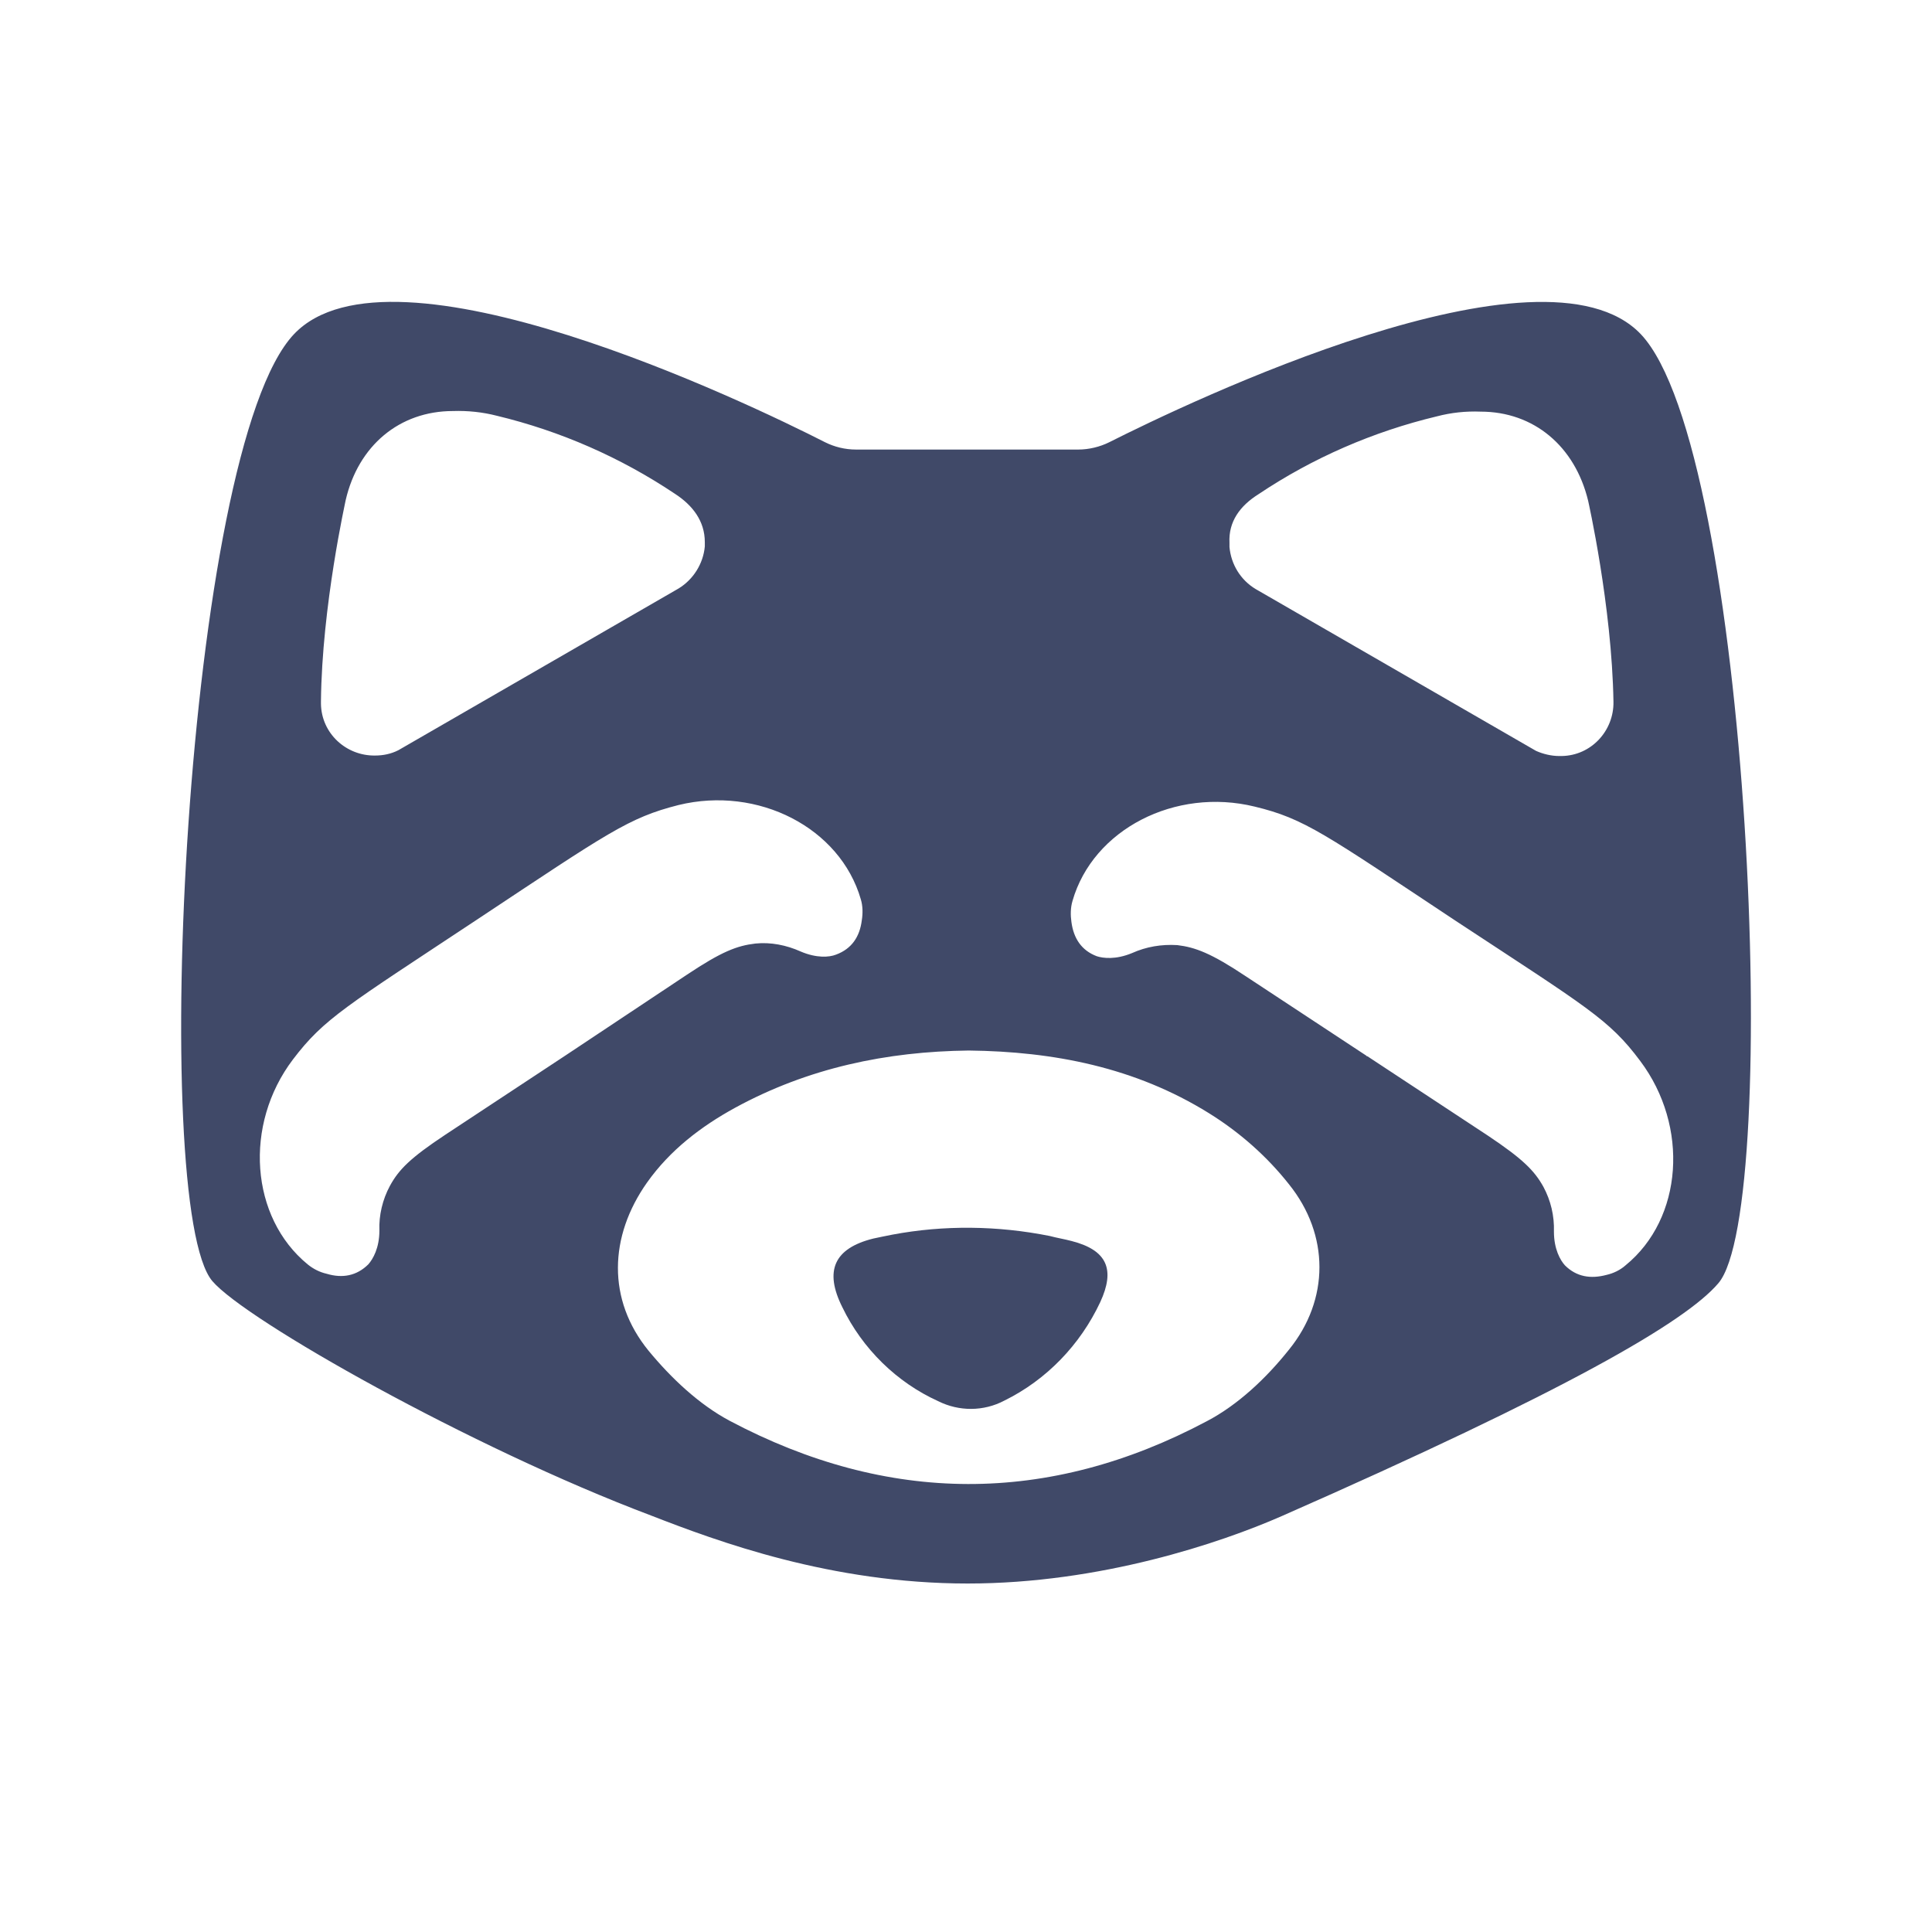 <svg width="16" height="16" viewBox="0 0 16 16" fill="none" xmlns="http://www.w3.org/2000/svg">
<path fill-rule="evenodd" clip-rule="evenodd" d="M8.876 10.278C8.817 10.262 8.753 10.252 8.694 10.236C8.264 10.15 7.819 10.144 7.389 10.225C7.335 10.236 7.282 10.246 7.233 10.257C6.906 10.338 6.825 10.525 6.976 10.826C7.142 11.17 7.427 11.449 7.77 11.604C7.942 11.69 8.146 11.69 8.318 11.599C8.667 11.427 8.946 11.137 9.112 10.783C9.236 10.515 9.171 10.354 8.876 10.278Z" fill="#404968"/>
<path fill-rule="evenodd" clip-rule="evenodd" d="M13.588 2.767C12.777 1.917 9.82 3.343 9.187 3.662C9.109 3.701 9.017 3.723 8.93 3.723H8.014H7.089C6.998 3.723 6.91 3.701 6.832 3.662C6.199 3.339 3.242 1.917 2.435 2.767C1.528 3.723 1.236 9.999 1.759 10.61C2.034 10.933 3.901 11.989 5.392 12.551C5.942 12.765 6.88 13.114 8.014 13.114C9.113 13.114 10.108 12.778 10.614 12.556C12.965 11.522 13.955 10.95 14.23 10.628C14.758 10.017 14.496 3.723 13.588 2.767ZM10.422 4.093C10.871 3.792 11.373 3.574 11.9 3.448C12.018 3.417 12.14 3.404 12.262 3.409C12.703 3.409 13.043 3.696 13.152 4.146C13.152 4.146 13.349 5.018 13.362 5.812C13.366 6.052 13.178 6.257 12.934 6.261C12.925 6.261 12.917 6.261 12.912 6.261C12.847 6.261 12.777 6.244 12.72 6.218L10.4 4.879C10.274 4.804 10.195 4.674 10.182 4.53C10.182 4.517 10.182 4.508 10.182 4.495C10.173 4.32 10.269 4.189 10.422 4.093ZM2.863 4.141C2.967 3.692 3.307 3.404 3.752 3.404C3.875 3.4 3.997 3.413 4.114 3.443C4.642 3.57 5.139 3.788 5.589 4.089C5.737 4.185 5.837 4.316 5.837 4.49C5.837 4.503 5.837 4.512 5.837 4.525C5.824 4.669 5.741 4.8 5.619 4.874L3.299 6.213C3.238 6.244 3.172 6.257 3.107 6.257C2.867 6.261 2.662 6.074 2.658 5.829C2.658 5.821 2.658 5.812 2.658 5.808C2.666 5.018 2.863 4.146 2.863 4.141ZM4.686 8.739L3.687 9.398C3.399 9.589 3.303 9.685 3.229 9.821C3.168 9.934 3.137 10.065 3.142 10.191C3.142 10.335 3.089 10.427 3.05 10.471C2.954 10.566 2.836 10.588 2.706 10.549C2.649 10.536 2.596 10.51 2.548 10.471C2.073 10.082 2.016 9.315 2.426 8.774C2.684 8.434 2.867 8.333 3.953 7.614C5.039 6.894 5.205 6.772 5.619 6.667C6.278 6.506 6.958 6.855 7.129 7.448C7.146 7.504 7.146 7.566 7.137 7.622C7.12 7.757 7.054 7.858 6.923 7.906C6.867 7.928 6.762 7.936 6.631 7.88C6.513 7.827 6.383 7.801 6.256 7.814C6.103 7.832 5.977 7.88 5.689 8.072L4.686 8.739ZM10.675 11.177C10.487 11.413 10.252 11.635 9.994 11.77C8.681 12.468 7.351 12.46 6.042 11.766C5.789 11.631 5.558 11.413 5.371 11.186C5.026 10.763 5.044 10.239 5.358 9.794C5.549 9.524 5.807 9.328 6.086 9.175C6.692 8.844 7.342 8.708 8.023 8.7C8.725 8.708 9.401 8.839 10.012 9.219C10.265 9.376 10.492 9.576 10.675 9.808C11.011 10.226 11.011 10.763 10.675 11.177ZM13.462 10.479C13.418 10.518 13.362 10.545 13.305 10.558C13.174 10.593 13.056 10.575 12.96 10.479C12.921 10.436 12.869 10.344 12.869 10.2C12.873 10.069 12.843 9.943 12.782 9.829C12.707 9.694 12.611 9.598 12.324 9.406L11.325 8.748H11.32L11.316 8.743L10.317 8.085C10.029 7.893 9.898 7.845 9.75 7.827C9.619 7.819 9.493 7.84 9.375 7.893C9.24 7.949 9.135 7.936 9.083 7.919C8.956 7.871 8.891 7.771 8.873 7.635C8.865 7.579 8.865 7.518 8.882 7.461C9.052 6.868 9.733 6.519 10.391 6.68C10.806 6.78 10.971 6.907 12.057 7.627C13.144 8.342 13.327 8.442 13.584 8.787C13.99 9.328 13.938 10.091 13.462 10.479Z" fill="#404968"/>
</svg>
